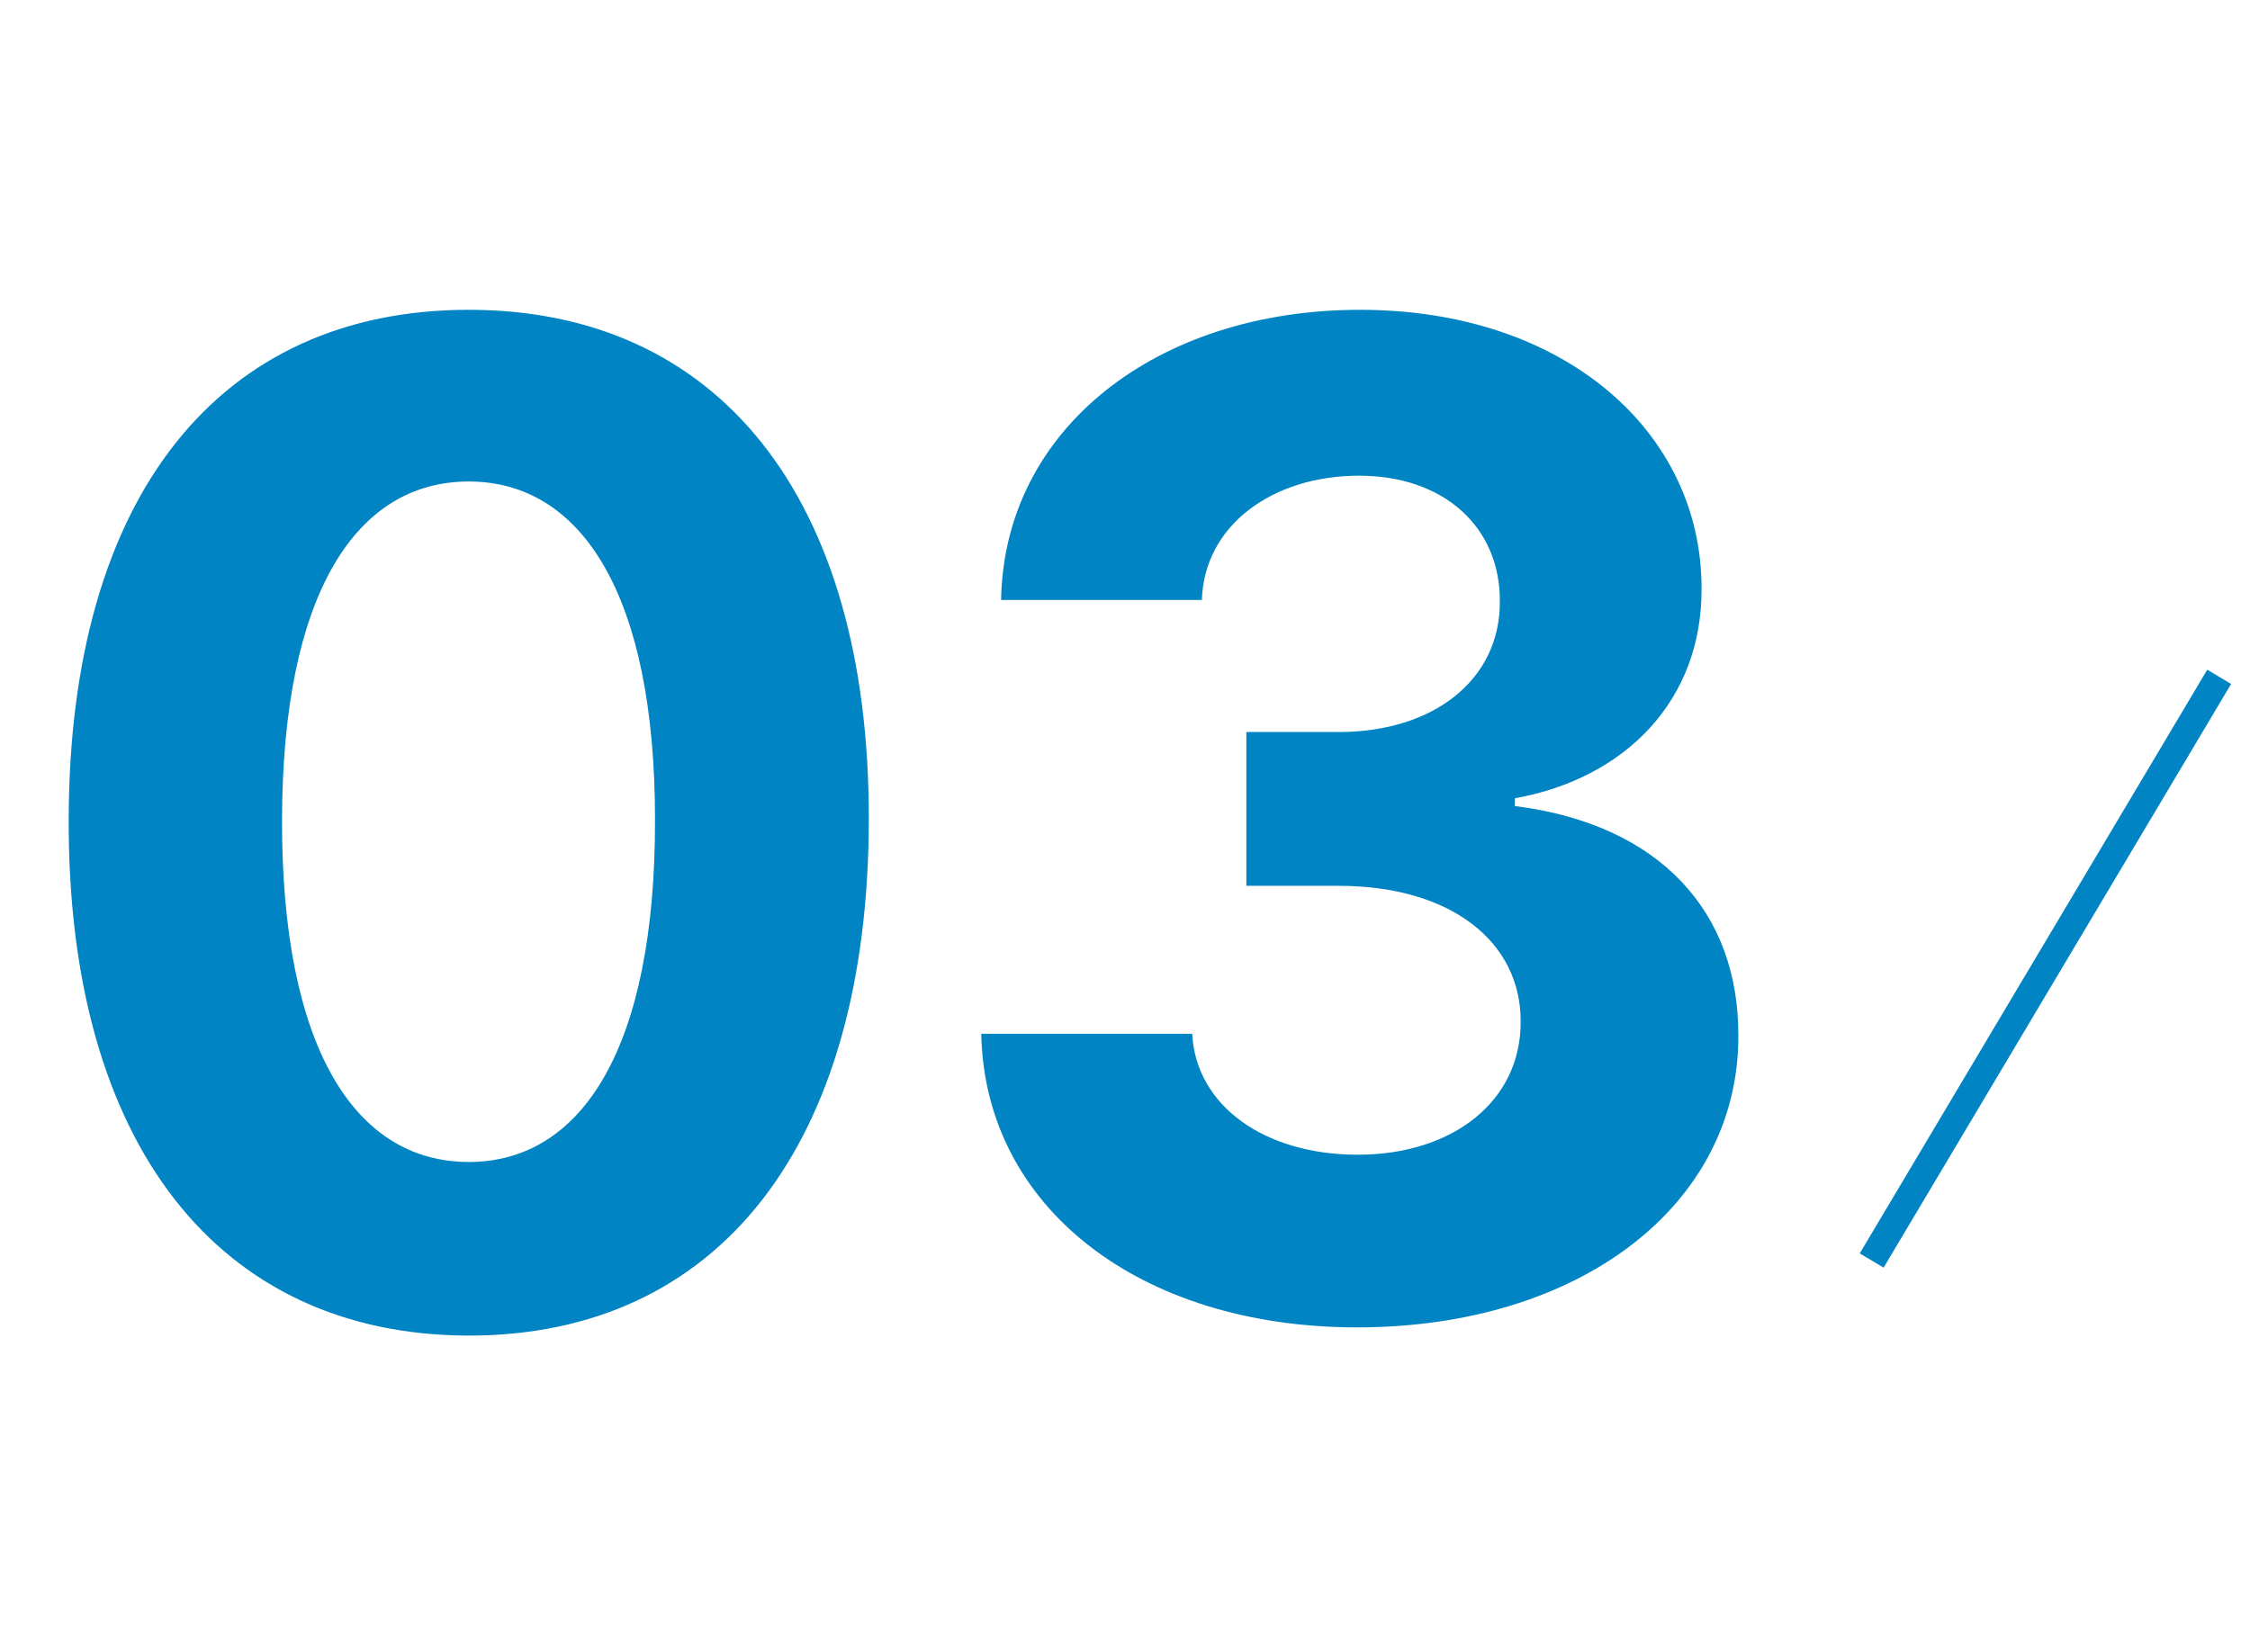 <svg width="113" height="83" viewBox="0 0 113 83" fill="none" xmlns="http://www.w3.org/2000/svg">
<path d="M23.542 67.093C36.054 67.093 43.61 57.57 43.634 41.17C43.658 24.893 36.005 15.563 23.542 15.563C11.054 15.563 3.474 24.868 3.45 41.17C3.401 57.521 11.006 67.069 23.542 67.093ZM23.542 58.371C17.833 58.371 14.14 52.638 14.164 41.17C14.188 29.873 17.857 24.188 23.542 24.188C29.203 24.188 32.896 29.873 32.896 41.17C32.92 52.638 29.227 58.371 23.542 58.371ZM68.158 66.68C79.334 66.68 87.327 60.534 87.303 52.03C87.327 45.835 83.391 41.413 76.079 40.49V40.101C81.642 39.105 85.481 35.169 85.456 29.582C85.481 21.734 78.605 15.563 68.304 15.563C58.1 15.563 50.423 21.54 50.277 30.14H60.36C60.481 26.35 63.955 23.896 68.255 23.896C72.507 23.896 75.35 26.472 75.325 30.213C75.35 34.125 72.021 36.773 67.235 36.773H62.595V44.499H67.235C72.871 44.499 76.394 47.317 76.37 51.326C76.394 55.286 72.993 58.007 68.183 58.007C63.542 58.007 60.068 55.577 59.874 51.933H49.281C49.451 60.631 57.225 66.68 68.158 66.68Z" fill="#0084C3"/>
<path d="M94 63.321L111.453 34" stroke="#0084C3" stroke-width="1.396"/>
</svg>
